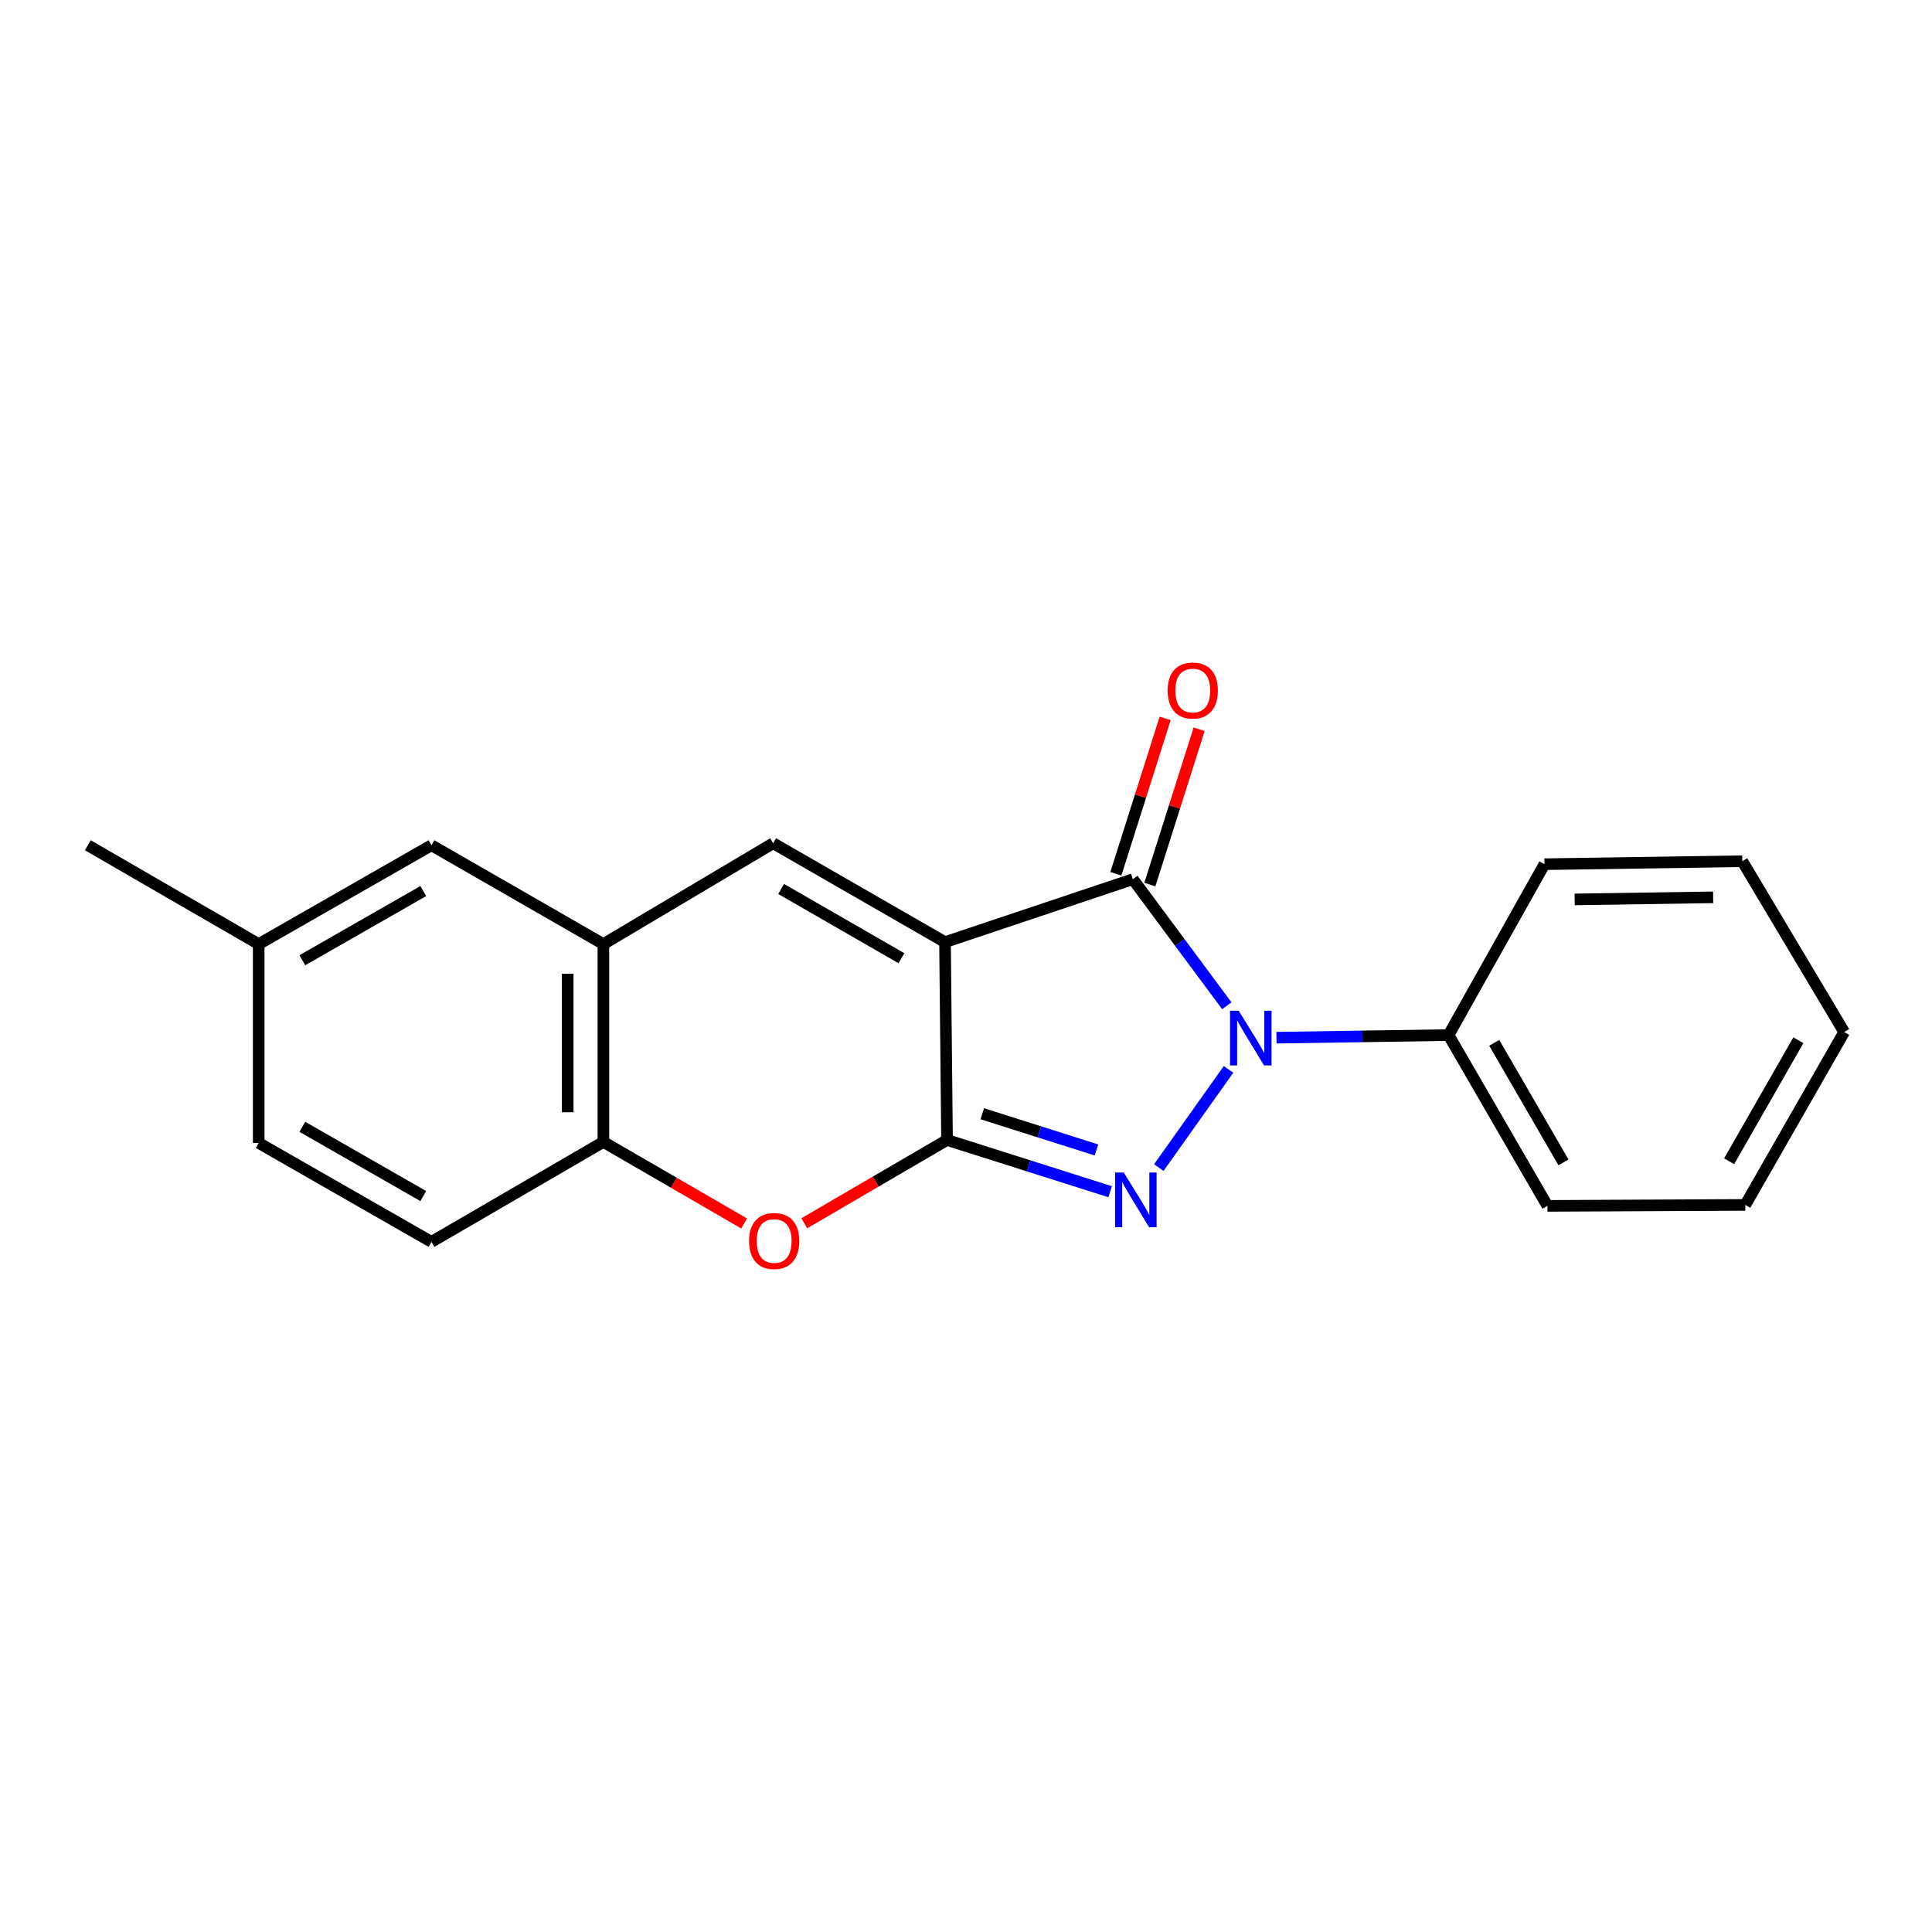 <?xml version='1.0' encoding='iso-8859-1'?>
<svg version='1.1' baseProfile='full'
              xmlns='http://www.w3.org/2000/svg'
                      xmlns:rdkit='http://www.rdkit.org/xml'
                      xmlns:xlink='http://www.w3.org/1999/xlink'
                  xml:space='preserve'
width='1000px' height='1000px' viewBox='0 0 1000 1000'>
<!-- END OF HEADER -->
<rect style='opacity:1.0;fill:#FFFFFF;stroke:none' width='1000' height='1000' x='0' y='0'> </rect>
<path class='bond-0' d='M 489.138,487.65 L 490.184,590.048' style='fill:none;fill-rule:evenodd;stroke:#000000;stroke-width:6px;stroke-linecap:butt;stroke-linejoin:miter;stroke-opacity:1' />
<path class='bond-3' d='M 489.138,487.65 L 586.365,455.063' style='fill:none;fill-rule:evenodd;stroke:#000000;stroke-width:6px;stroke-linecap:butt;stroke-linejoin:miter;stroke-opacity:1' />
<path class='bond-4' d='M 489.138,487.65 L 400.188,436.457' style='fill:none;fill-rule:evenodd;stroke:#000000;stroke-width:6px;stroke-linecap:butt;stroke-linejoin:miter;stroke-opacity:1' />
<path class='bond-4' d='M 466.586,495.973 L 404.321,460.138' style='fill:none;fill-rule:evenodd;stroke:#000000;stroke-width:6px;stroke-linecap:butt;stroke-linejoin:miter;stroke-opacity:1' />
<path class='bond-1' d='M 490.184,590.048 L 532.397,603.441' style='fill:none;fill-rule:evenodd;stroke:#000000;stroke-width:6px;stroke-linecap:butt;stroke-linejoin:miter;stroke-opacity:1' />
<path class='bond-1' d='M 532.397,603.441 L 574.611,616.834' style='fill:none;fill-rule:evenodd;stroke:#0000FF;stroke-width:6px;stroke-linecap:butt;stroke-linejoin:miter;stroke-opacity:1' />
<path class='bond-1' d='M 508.431,576.467 L 537.981,585.842' style='fill:none;fill-rule:evenodd;stroke:#000000;stroke-width:6px;stroke-linecap:butt;stroke-linejoin:miter;stroke-opacity:1' />
<path class='bond-1' d='M 537.981,585.842 L 567.53,595.218' style='fill:none;fill-rule:evenodd;stroke:#0000FF;stroke-width:6px;stroke-linecap:butt;stroke-linejoin:miter;stroke-opacity:1' />
<path class='bond-5' d='M 490.184,590.048 L 453.242,611.608' style='fill:none;fill-rule:evenodd;stroke:#000000;stroke-width:6px;stroke-linecap:butt;stroke-linejoin:miter;stroke-opacity:1' />
<path class='bond-5' d='M 453.242,611.608 L 416.301,633.168' style='fill:none;fill-rule:evenodd;stroke:#FF0000;stroke-width:6px;stroke-linecap:butt;stroke-linejoin:miter;stroke-opacity:1' />
<path class='bond-20' d='M 599.797,604.327 L 635.887,553.521' style='fill:none;fill-rule:evenodd;stroke:#0000FF;stroke-width:6px;stroke-linecap:butt;stroke-linejoin:miter;stroke-opacity:1' />
<path class='bond-2' d='M 634.995,520.585 L 610.68,487.824' style='fill:none;fill-rule:evenodd;stroke:#0000FF;stroke-width:6px;stroke-linecap:butt;stroke-linejoin:miter;stroke-opacity:1' />
<path class='bond-2' d='M 610.68,487.824 L 586.365,455.063' style='fill:none;fill-rule:evenodd;stroke:#000000;stroke-width:6px;stroke-linecap:butt;stroke-linejoin:miter;stroke-opacity:1' />
<path class='bond-8' d='M 660.705,537.104 L 705.233,536.43' style='fill:none;fill-rule:evenodd;stroke:#0000FF;stroke-width:6px;stroke-linecap:butt;stroke-linejoin:miter;stroke-opacity:1' />
<path class='bond-8' d='M 705.233,536.43 L 749.762,535.756' style='fill:none;fill-rule:evenodd;stroke:#000000;stroke-width:6px;stroke-linecap:butt;stroke-linejoin:miter;stroke-opacity:1' />
<path class='bond-9' d='M 595.164,457.855 L 607.92,417.652' style='fill:none;fill-rule:evenodd;stroke:#000000;stroke-width:6px;stroke-linecap:butt;stroke-linejoin:miter;stroke-opacity:1' />
<path class='bond-9' d='M 607.92,417.652 L 620.675,377.448' style='fill:none;fill-rule:evenodd;stroke:#FF0000;stroke-width:6px;stroke-linecap:butt;stroke-linejoin:miter;stroke-opacity:1' />
<path class='bond-9' d='M 577.566,452.272 L 590.322,412.068' style='fill:none;fill-rule:evenodd;stroke:#000000;stroke-width:6px;stroke-linecap:butt;stroke-linejoin:miter;stroke-opacity:1' />
<path class='bond-9' d='M 590.322,412.068 L 603.077,371.865' style='fill:none;fill-rule:evenodd;stroke:#FF0000;stroke-width:6px;stroke-linecap:butt;stroke-linejoin:miter;stroke-opacity:1' />
<path class='bond-6' d='M 400.188,436.457 L 312.304,488.666' style='fill:none;fill-rule:evenodd;stroke:#000000;stroke-width:6px;stroke-linecap:butt;stroke-linejoin:miter;stroke-opacity:1' />
<path class='bond-21' d='M 385.157,633.256 L 348.731,612.154' style='fill:none;fill-rule:evenodd;stroke:#FF0000;stroke-width:6px;stroke-linecap:butt;stroke-linejoin:miter;stroke-opacity:1' />
<path class='bond-21' d='M 348.731,612.154 L 312.304,591.053' style='fill:none;fill-rule:evenodd;stroke:#000000;stroke-width:6px;stroke-linecap:butt;stroke-linejoin:miter;stroke-opacity:1' />
<path class='bond-7' d='M 312.304,488.666 L 312.304,591.053' style='fill:none;fill-rule:evenodd;stroke:#000000;stroke-width:6px;stroke-linecap:butt;stroke-linejoin:miter;stroke-opacity:1' />
<path class='bond-7' d='M 293.842,504.024 L 293.842,575.695' style='fill:none;fill-rule:evenodd;stroke:#000000;stroke-width:6px;stroke-linecap:butt;stroke-linejoin:miter;stroke-opacity:1' />
<path class='bond-10' d='M 312.304,488.666 L 223.334,437.503' style='fill:none;fill-rule:evenodd;stroke:#000000;stroke-width:6px;stroke-linecap:butt;stroke-linejoin:miter;stroke-opacity:1' />
<path class='bond-11' d='M 312.304,591.053 L 223.334,642.79' style='fill:none;fill-rule:evenodd;stroke:#000000;stroke-width:6px;stroke-linecap:butt;stroke-linejoin:miter;stroke-opacity:1' />
<path class='bond-14' d='M 749.762,535.756 L 800.955,624.163' style='fill:none;fill-rule:evenodd;stroke:#000000;stroke-width:6px;stroke-linecap:butt;stroke-linejoin:miter;stroke-opacity:1' />
<path class='bond-14' d='M 773.418,539.765 L 809.253,601.65' style='fill:none;fill-rule:evenodd;stroke:#000000;stroke-width:6px;stroke-linecap:butt;stroke-linejoin:miter;stroke-opacity:1' />
<path class='bond-15' d='M 749.762,535.756 L 799.406,447.309' style='fill:none;fill-rule:evenodd;stroke:#000000;stroke-width:6px;stroke-linecap:butt;stroke-linejoin:miter;stroke-opacity:1' />
<path class='bond-12' d='M 223.334,437.503 L 133.902,488.666' style='fill:none;fill-rule:evenodd;stroke:#000000;stroke-width:6px;stroke-linecap:butt;stroke-linejoin:miter;stroke-opacity:1' />
<path class='bond-12' d='M 219.087,461.203 L 156.485,497.017' style='fill:none;fill-rule:evenodd;stroke:#000000;stroke-width:6px;stroke-linecap:butt;stroke-linejoin:miter;stroke-opacity:1' />
<path class='bond-22' d='M 223.334,642.79 L 133.902,591.586' style='fill:none;fill-rule:evenodd;stroke:#000000;stroke-width:6px;stroke-linecap:butt;stroke-linejoin:miter;stroke-opacity:1' />
<path class='bond-22' d='M 219.093,619.087 L 156.49,583.244' style='fill:none;fill-rule:evenodd;stroke:#000000;stroke-width:6px;stroke-linecap:butt;stroke-linejoin:miter;stroke-opacity:1' />
<path class='bond-13' d='M 133.902,488.666 L 133.902,591.586' style='fill:none;fill-rule:evenodd;stroke:#000000;stroke-width:6px;stroke-linecap:butt;stroke-linejoin:miter;stroke-opacity:1' />
<path class='bond-16' d='M 133.902,488.666 L 45.455,437.503' style='fill:none;fill-rule:evenodd;stroke:#000000;stroke-width:6px;stroke-linecap:butt;stroke-linejoin:miter;stroke-opacity:1' />
<path class='bond-17' d='M 800.955,624.163 L 903.352,623.66' style='fill:none;fill-rule:evenodd;stroke:#000000;stroke-width:6px;stroke-linecap:butt;stroke-linejoin:miter;stroke-opacity:1' />
<path class='bond-18' d='M 799.406,447.309 L 901.803,445.76' style='fill:none;fill-rule:evenodd;stroke:#000000;stroke-width:6px;stroke-linecap:butt;stroke-linejoin:miter;stroke-opacity:1' />
<path class='bond-18' d='M 815.045,465.537 L 886.723,464.453' style='fill:none;fill-rule:evenodd;stroke:#000000;stroke-width:6px;stroke-linecap:butt;stroke-linejoin:miter;stroke-opacity:1' />
<path class='bond-23' d='M 903.352,623.66 L 954.545,534.177' style='fill:none;fill-rule:evenodd;stroke:#000000;stroke-width:6px;stroke-linecap:butt;stroke-linejoin:miter;stroke-opacity:1' />
<path class='bond-23' d='M 895.005,601.069 L 930.841,538.431' style='fill:none;fill-rule:evenodd;stroke:#000000;stroke-width:6px;stroke-linecap:butt;stroke-linejoin:miter;stroke-opacity:1' />
<path class='bond-19' d='M 901.803,445.76 L 954.545,534.177' style='fill:none;fill-rule:evenodd;stroke:#000000;stroke-width:6px;stroke-linecap:butt;stroke-linejoin:miter;stroke-opacity:1' />
<path  class='atom-2' d='M 581.654 606.895
L 590.934 621.895
Q 591.854 623.375, 593.334 626.055
Q 594.814 628.735, 594.894 628.895
L 594.894 606.895
L 598.654 606.895
L 598.654 635.215
L 594.774 635.215
L 584.814 618.815
Q 583.654 616.895, 582.414 614.695
Q 581.214 612.495, 580.854 611.815
L 580.854 635.215
L 577.174 635.215
L 577.174 606.895
L 581.654 606.895
' fill='#0000FF'/>
<path  class='atom-3' d='M 641.145 523.145
L 650.425 538.145
Q 651.345 539.625, 652.825 542.305
Q 654.305 544.985, 654.385 545.145
L 654.385 523.145
L 658.145 523.145
L 658.145 551.465
L 654.265 551.465
L 644.305 535.065
Q 643.145 533.145, 641.905 530.945
Q 640.705 528.745, 640.345 528.065
L 640.345 551.465
L 636.665 551.465
L 636.665 523.145
L 641.145 523.145
' fill='#0000FF'/>
<path  class='atom-6' d='M 387.711 642.347
Q 387.711 635.547, 391.071 631.747
Q 394.431 627.947, 400.711 627.947
Q 406.991 627.947, 410.351 631.747
Q 413.711 635.547, 413.711 642.347
Q 413.711 649.227, 410.311 653.147
Q 406.911 657.027, 400.711 657.027
Q 394.471 657.027, 391.071 653.147
Q 387.711 649.267, 387.711 642.347
M 400.711 653.827
Q 405.031 653.827, 407.351 650.947
Q 409.711 648.027, 409.711 642.347
Q 409.711 636.787, 407.351 633.987
Q 405.031 631.147, 400.711 631.147
Q 396.391 631.147, 394.031 633.947
Q 391.711 636.747, 391.711 642.347
Q 391.711 648.067, 394.031 650.947
Q 396.391 653.827, 400.711 653.827
' fill='#FF0000'/>
<path  class='atom-10' d='M 604.373 357.413
Q 604.373 350.613, 607.733 346.813
Q 611.093 343.013, 617.373 343.013
Q 623.653 343.013, 627.013 346.813
Q 630.373 350.613, 630.373 357.413
Q 630.373 364.293, 626.973 368.213
Q 623.573 372.093, 617.373 372.093
Q 611.133 372.093, 607.733 368.213
Q 604.373 364.333, 604.373 357.413
M 617.373 368.893
Q 621.693 368.893, 624.013 366.013
Q 626.373 363.093, 626.373 357.413
Q 626.373 351.853, 624.013 349.053
Q 621.693 346.213, 617.373 346.213
Q 613.053 346.213, 610.693 349.013
Q 608.373 351.813, 608.373 357.413
Q 608.373 363.133, 610.693 366.013
Q 613.053 368.893, 617.373 368.893
' fill='#FF0000'/>
</svg>

